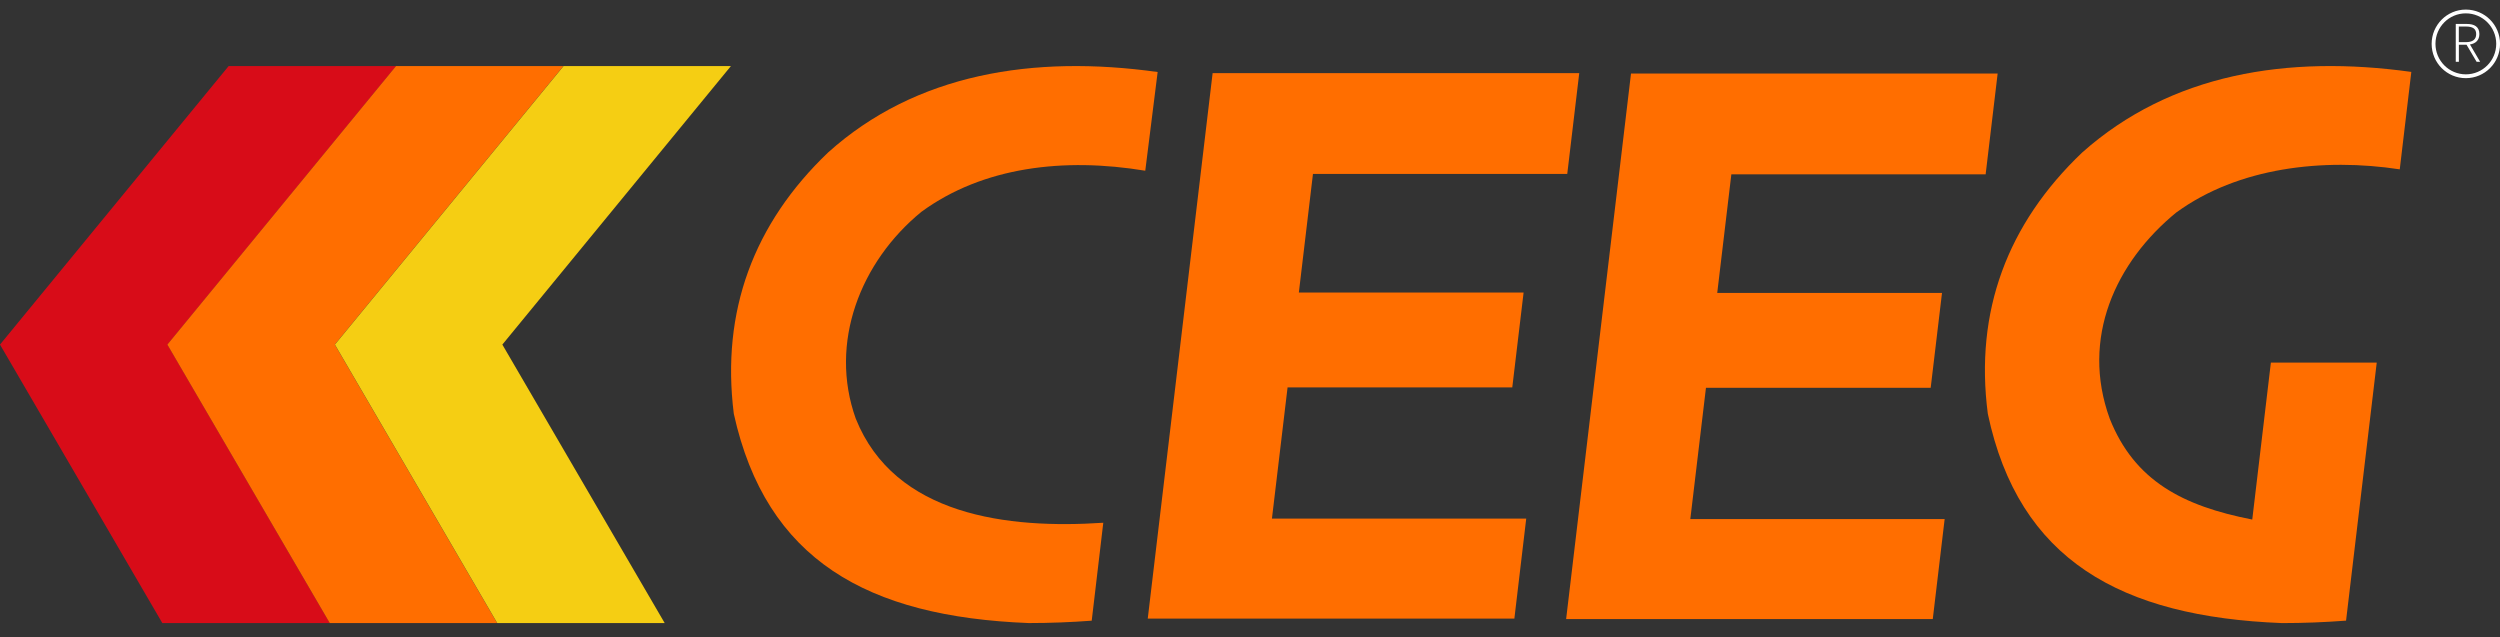 <svg xmlns="http://www.w3.org/2000/svg" width="102" height="26" viewBox="0 0 102 26" fill="none">
  <rect x="0" y="0" width="102" height="26" fill="#333333" stroke="none"/>
  <path d="M6.624 25.422H13.456L6.832 14.059L16.16 2.695H9.329L0 14.059L6.624 25.422Z" fill="#D80C18"/>
  <path d="M13.454 25.422H20.284L13.66 14.059L22.988 2.695H16.157L6.828 14.059L13.454 25.422Z" fill="#FF6E00"/>
  <path d="M20.288 25.422H27.12L20.496 14.059L29.822 2.695H22.993L13.664 14.059L20.288 25.422Z" fill="#F5CE13"/>
  <path d="M34.915 17.08C33.806 13.985 35.109 10.671 37.596 8.64C40.112 6.803 43.421 6.417 46.727 6.966L47.232 2.938C42.157 2.229 37.367 3.001 33.784 6.223C30.75 9.123 29.416 12.696 29.939 16.882C31.256 22.846 35.385 25.164 41.974 25.421C42.838 25.421 43.707 25.386 44.542 25.324L45.014 21.328C41.121 21.589 36.502 21.043 34.915 17.08Z" fill="#FF6E00"/>
  <path d="M63.944 7.096L64.433 2.984H49.475L46.828 25.24H61.786L62.27 21.159H51.895L52.533 15.805H61.701L62.163 11.935H52.993L53.569 7.096H63.944Z" fill="#FF6E00"/>
  <path d="M81.014 7.113L81.504 3H66.545L63.898 25.258H78.857L79.342 21.177H68.965L69.603 15.822H78.772L79.234 11.951H70.063L70.639 7.113H81.014Z" fill="#FF6E00"/>
  <path d="M88.807 8.66C91.321 6.83 94.785 6.434 97.91 6.909L98.382 2.934C93.325 2.231 88.566 3.007 84.951 6.224C81.908 9.124 80.558 12.696 81.103 16.883C82.364 22.847 86.523 25.164 93.106 25.422C93.976 25.422 94.841 25.388 95.678 25.325C95.678 25.325 95.695 25.325 95.719 25.323L96.971 14.793H92.652L91.892 21.198C89.063 20.645 87.087 19.622 86.077 17.081C84.884 13.801 86.312 10.693 88.803 8.66" fill="#FF6E00"/>
  <path d="M101.046 2.522L100.635 1.826H100.322V2.522H100.195V0.977H100.645C100.951 0.977 101.159 1.089 101.159 1.39C101.159 1.636 101.009 1.778 100.774 1.814L101.19 2.522H101.046ZM100.32 1.719H100.614C100.88 1.719 101.028 1.614 101.028 1.39C101.028 1.167 100.88 1.083 100.614 1.083H100.32V1.719Z" fill="white"/>
  <path d="M100.606 0.391C99.837 0.391 99.211 1.018 99.211 1.79C99.211 2.562 99.835 3.189 100.606 3.189C101.378 3.189 102.002 2.564 102.002 1.79C102.002 1.016 101.378 0.391 100.606 0.391ZM100.606 3.033C99.921 3.033 99.367 2.477 99.367 1.788C99.367 1.099 99.921 0.545 100.606 0.545C101.291 0.545 101.846 1.101 101.846 1.788C101.846 2.475 101.291 3.033 100.606 3.033Z" fill="white"/>
</svg>